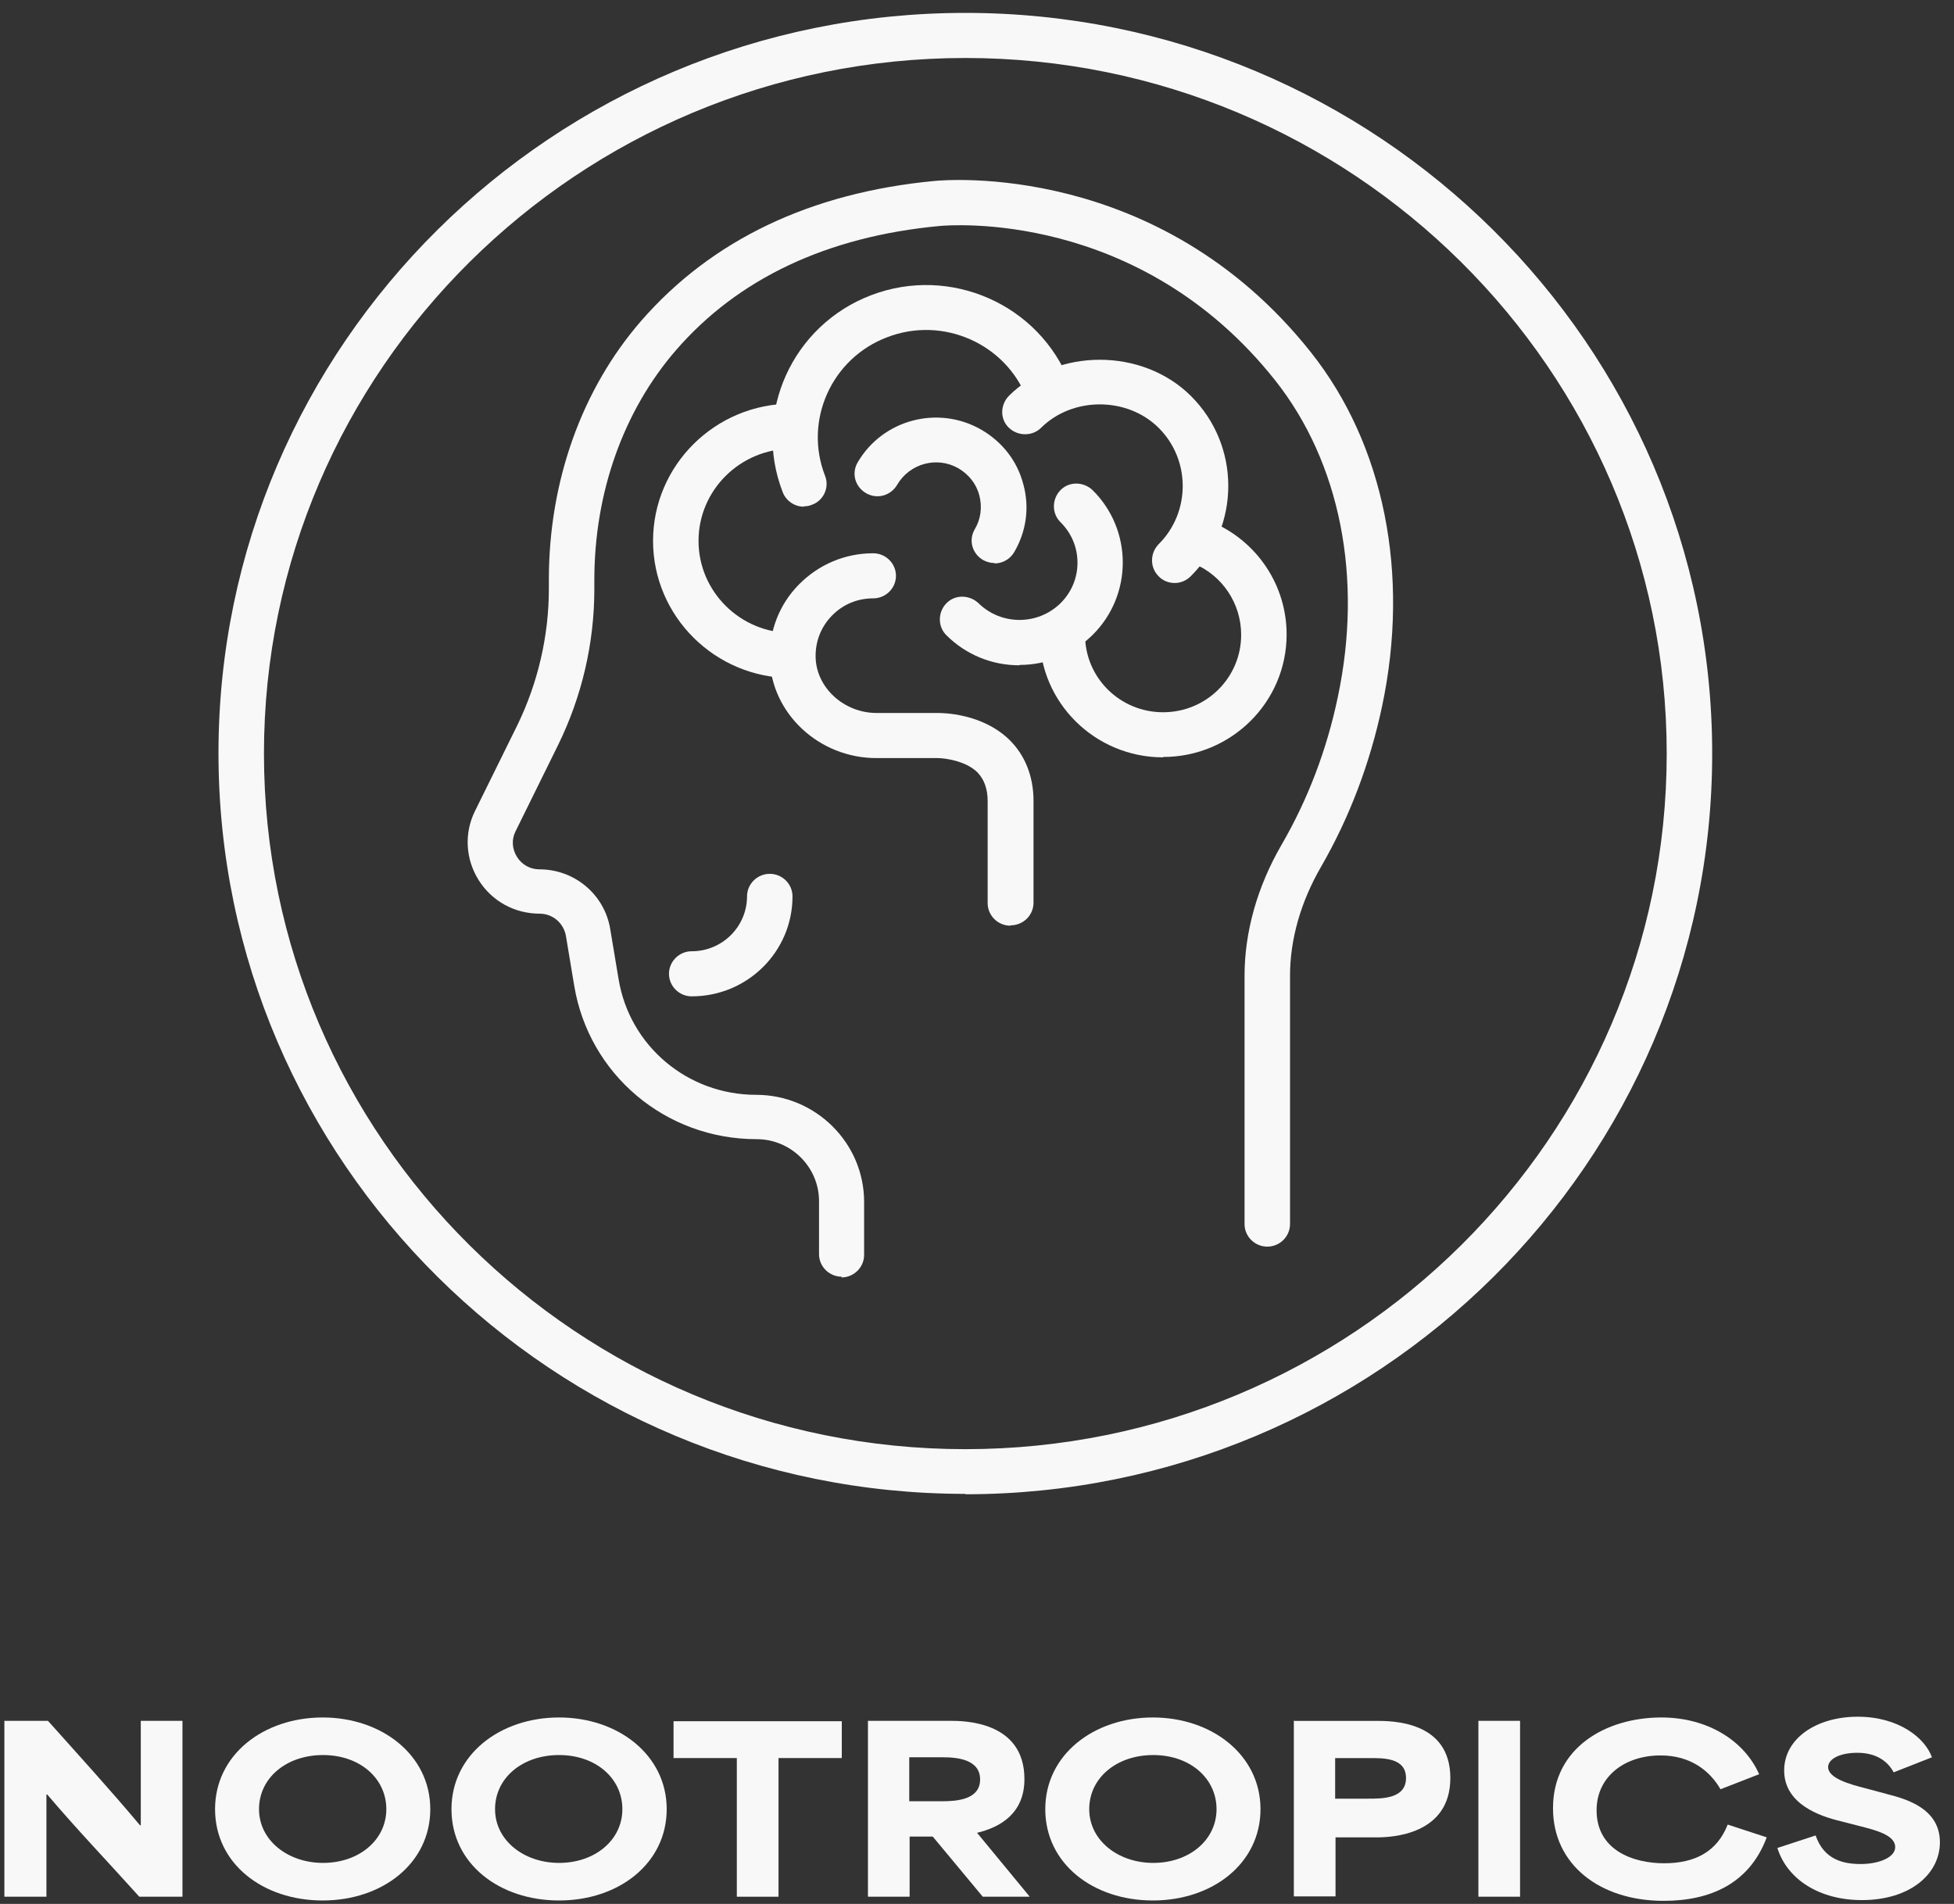 <svg xmlns="http://www.w3.org/2000/svg" fill="none" viewBox="0 0 117 114" height="114" width="117">
<rect x="0" y="0" width="117" height="114" fill="#333333" stroke="none"/>
<path fill="#F8F8F8" d="M0.262 103.037H2.871C4.663 105.04 6.569 107.132 8.384 109.292H8.43V103.037H10.925V113.568H8.339C6.501 111.52 4.663 109.607 2.826 107.447H2.78V113.568H0.262V103.037Z"></path>
<path fill="#F8F8F8" d="M12.877 108.326C12.877 105.064 15.781 102.836 19.321 102.836C22.86 102.836 25.764 105.086 25.764 108.326C25.764 111.566 22.905 113.794 19.321 113.794C15.736 113.794 12.877 111.589 12.877 108.326ZM19.343 111.544C21.499 111.544 23.132 110.171 23.132 108.326C23.132 106.481 21.544 105.086 19.343 105.086C17.142 105.086 15.509 106.459 15.509 108.326C15.509 110.194 17.233 111.544 19.343 111.544Z"></path>
<path fill="#F8F8F8" d="M27.033 108.326C27.033 105.064 29.937 102.836 33.477 102.836C37.016 102.836 39.92 105.086 39.92 108.326C39.92 111.566 37.062 113.794 33.477 113.794C29.892 113.794 27.033 111.589 27.033 108.326ZM33.477 111.544C35.632 111.544 37.266 110.171 37.266 108.326C37.266 106.481 35.678 105.086 33.477 105.086C31.276 105.086 29.642 106.459 29.642 108.326C29.642 110.194 31.367 111.544 33.477 111.544Z"></path>
<path fill="#F8F8F8" d="M40.33 105.266V103.061H50.404V105.266H46.615V113.569H44.119V105.266H40.33Z"></path>
<path fill="#F8F8F8" d="M51.947 103.037H56.893C57.665 103.037 61.34 103.037 61.34 106.525C61.34 108.572 59.911 109.405 58.504 109.742L61.658 113.568H58.845L55.85 109.967H54.466V113.568H51.97V103.037H51.947ZM56.417 107.852C57.279 107.852 58.686 107.762 58.686 106.547C58.686 105.332 57.279 105.22 56.462 105.22H54.443V107.852H56.417Z"></path>
<path fill="#F8F8F8" d="M62.588 108.326C62.588 105.064 65.492 102.836 69.031 102.836C72.571 102.836 75.475 105.086 75.475 108.326C75.475 111.566 72.616 113.794 69.031 113.794C65.447 113.794 62.588 111.589 62.588 108.326ZM69.054 111.544C71.21 111.544 72.843 110.171 72.843 108.326C72.843 106.481 71.255 105.086 69.054 105.086C66.853 105.086 65.22 106.459 65.22 108.326C65.22 110.194 66.944 111.544 69.054 111.544Z"></path>
<path fill="#F8F8F8" d="M77.449 103.04H82.395C83.348 103.04 86.842 103.04 86.842 106.46C86.842 109.88 83.303 110.015 82.441 110.015H79.968V113.548H77.472V103.018L77.449 103.04ZM81.919 107.698C82.781 107.698 84.188 107.698 84.188 106.46C84.188 105.223 82.781 105.268 81.964 105.268H79.945V107.698H81.919Z"></path>
<path fill="#F8F8F8" d="M88.522 103.037H91.017V113.568H88.522V103.037Z"></path>
<path fill="#F8F8F8" d="M92.99 108.259C92.99 104.659 96.144 102.836 99.479 102.836C102.247 102.836 104.448 104.231 105.333 106.234L103.019 107.134C102.383 106.031 101.226 105.109 99.434 105.109C97.233 105.109 95.599 106.414 95.599 108.394C95.599 110.779 97.778 111.566 99.638 111.566C101.499 111.566 102.814 110.869 103.45 109.249L105.787 110.014C104.743 112.804 102.383 113.816 99.615 113.816C95.781 113.816 92.99 111.634 92.99 108.281V108.259Z"></path>
<path fill="#F8F8F8" d="M106.377 110.666L108.714 109.901C109.213 111.341 110.347 111.611 111.414 111.611C112.48 111.611 113.479 111.228 113.479 110.598C113.479 109.878 112.321 109.586 111.346 109.338L110.211 109.046C108.986 108.753 106.831 108.033 106.831 106.008C106.831 104.096 108.759 102.791 111.232 102.791C113.705 102.791 115.271 104.073 115.679 105.221L113.388 106.121C113.002 105.401 112.276 104.951 111.21 104.951C110.143 104.951 109.463 105.333 109.463 105.806C109.463 106.481 110.779 106.841 111.663 107.066L113.002 107.426C114.137 107.718 116.156 108.281 116.156 110.306C116.156 112.218 114.363 113.771 111.482 113.771C108.941 113.771 107.012 112.533 106.422 110.643L106.377 110.666Z"></path>
<path fill="#F8F8F8" d="M57.802 89.448C33.139 89.448 13.082 69.557 13.082 45.099C13.082 20.64 33.139 0.772 57.802 0.772C82.464 0.772 102.521 20.663 102.521 45.121C102.521 69.58 82.464 89.471 57.802 89.471V89.448ZM57.802 3.472C34.659 3.472 15.805 22.148 15.805 45.121C15.805 68.095 34.636 86.771 57.802 86.771C80.967 86.771 99.798 68.095 99.798 45.121C99.798 22.148 80.944 3.472 57.802 3.472Z"></path>
<path fill="#F8F8F8" d="M50.402 76.444C49.654 76.444 49.041 75.837 49.041 75.094V71.922C49.041 69.874 47.362 68.209 45.297 68.209C39.852 68.209 35.269 64.339 34.384 59.029L33.885 56.036C33.749 55.271 33.091 54.708 32.319 54.708C30.822 54.708 29.46 53.966 28.666 52.706C27.872 51.446 27.782 49.893 28.439 48.566L30.981 43.413C32.206 40.893 32.864 38.08 32.864 35.268V34.705C32.864 28.81 34.838 23.297 38.4 19.202C42.62 14.364 48.542 11.529 55.984 10.832C56.505 10.787 69.37 9.594 78.491 21.092C82.87 26.605 84.435 34.345 82.756 42.288C82.03 45.708 80.805 48.948 79.103 51.896C77.878 54.011 77.243 56.261 77.243 58.421V73.294C77.243 74.037 76.63 74.644 75.882 74.644C75.133 74.644 74.52 74.037 74.52 73.294V58.421C74.52 55.788 75.292 53.066 76.744 50.568C78.309 47.868 79.444 44.898 80.102 41.748C81.622 34.593 80.238 27.685 76.358 22.78C68.19 12.474 56.732 13.487 56.256 13.532C49.517 14.162 44.185 16.682 40.465 20.98C37.334 24.602 35.587 29.485 35.587 34.728V35.29C35.587 38.508 34.838 41.725 33.408 44.628L30.867 49.781C30.618 50.276 30.663 50.838 30.958 51.311C31.253 51.783 31.752 52.053 32.297 52.053C34.407 52.053 36.199 53.561 36.539 55.631L37.039 58.624C37.697 62.629 41.168 65.554 45.275 65.554C48.837 65.554 51.741 68.434 51.741 71.967V75.139C51.741 75.882 51.128 76.489 50.38 76.489L50.402 76.444Z"></path>
<path fill="#F8F8F8" d="M47.385 40.598C42.825 40.598 39.103 36.908 39.103 32.385C39.103 27.863 42.825 24.172 47.385 24.172C48.134 24.172 48.746 24.78 48.746 25.522C48.746 26.265 48.134 26.872 47.385 26.872C44.322 26.872 41.826 29.348 41.826 32.385C41.826 35.423 44.322 37.898 47.385 37.898C48.134 37.898 48.746 38.505 48.746 39.248C48.746 39.99 48.134 40.598 47.385 40.598Z"></path>
<path fill="#F8F8F8" d="M70.325 34.907C69.984 34.907 69.621 34.772 69.372 34.502C68.85 33.984 68.85 33.129 69.372 32.589C71.3 30.676 71.3 27.526 69.372 25.614C67.489 23.746 64.221 23.746 62.338 25.614C61.816 26.131 60.954 26.131 60.41 25.614C59.865 25.096 59.888 24.241 60.41 23.701C63.314 20.821 68.396 20.821 71.3 23.701C74.295 26.671 74.295 31.509 71.3 34.502C71.028 34.772 70.688 34.907 70.347 34.907H70.325Z"></path>
<path fill="#F8F8F8" d="M60.499 55.427C59.751 55.427 59.138 54.819 59.138 54.077V47.979C59.138 47.236 58.934 46.674 58.526 46.246C57.822 45.549 56.552 45.391 56.143 45.391H52.468C49.042 45.391 46.183 42.714 46.092 39.451C46.047 37.786 46.659 36.188 47.839 34.996C49.019 33.803 50.585 33.128 52.286 33.128C53.035 33.128 53.648 33.736 53.648 34.478C53.648 35.221 53.035 35.828 52.286 35.828C51.333 35.828 50.471 36.188 49.813 36.864C49.155 37.539 48.815 38.416 48.837 39.361C48.883 41.184 50.539 42.691 52.49 42.691H56.143C56.416 42.691 58.798 42.691 60.454 44.311C61.384 45.234 61.884 46.494 61.884 47.956V54.054C61.884 54.797 61.271 55.404 60.522 55.404L60.499 55.427Z"></path>
<path fill="#F8F8F8" d="M61.046 39.836C59.389 39.836 57.847 39.206 56.667 38.036C56.145 37.519 56.145 36.663 56.667 36.123C57.189 35.584 58.051 35.606 58.595 36.123C59.957 37.451 62.135 37.451 63.496 36.123C64.154 35.471 64.517 34.616 64.517 33.693C64.517 32.771 64.154 31.916 63.496 31.263C62.974 30.746 62.974 29.891 63.496 29.351C64.018 28.811 64.88 28.833 65.425 29.351C67.83 31.736 67.83 35.629 65.425 38.014C64.267 39.161 62.702 39.814 61.046 39.814V39.836Z"></path>
<path fill="#F8F8F8" d="M59.547 33.713C59.32 33.713 59.07 33.646 58.866 33.533C58.208 33.151 57.981 32.341 58.367 31.688C58.73 31.081 58.821 30.361 58.639 29.663C58.458 28.966 58.004 28.403 57.391 28.043C56.098 27.301 54.465 27.751 53.716 29.033C53.33 29.686 52.513 29.911 51.855 29.528C51.197 29.146 50.971 28.336 51.356 27.683C52.854 25.118 56.166 24.241 58.753 25.726C60.001 26.446 60.908 27.593 61.271 28.988C61.657 30.383 61.453 31.823 60.727 33.061C60.477 33.488 60.023 33.736 59.547 33.736V33.713Z"></path>
<path fill="#F8F8F8" d="M48.133 30.339C47.589 30.339 47.067 30.001 46.863 29.461C45.047 24.758 47.43 19.471 52.172 17.671C56.914 15.87 62.246 18.233 64.061 22.936C64.333 23.633 63.97 24.421 63.267 24.668C62.563 24.916 61.769 24.578 61.497 23.881C60.226 20.573 56.46 18.908 53.125 20.191C49.789 21.451 48.111 25.186 49.404 28.494C49.676 29.191 49.313 29.979 48.61 30.226C48.451 30.294 48.292 30.316 48.133 30.316V30.339Z"></path>
<path fill="#F8F8F8" d="M69.643 45.347C65.559 45.347 62.246 42.062 62.246 38.012C62.246 37.269 62.859 36.662 63.607 36.662C64.356 36.662 64.969 37.269 64.969 38.012C64.969 40.577 67.056 42.647 69.643 42.647C72.229 42.647 74.317 40.577 74.317 38.012C74.317 36.144 73.205 34.456 71.458 33.736C70.754 33.444 70.437 32.656 70.732 31.959C71.027 31.261 71.821 30.946 72.524 31.239C75.269 32.386 77.039 35.041 77.039 37.989C77.039 42.039 73.727 45.325 69.643 45.325V45.347Z"></path>
<path fill="#F8F8F8" d="M41.418 59.658C40.669 59.658 40.057 59.05 40.057 58.307C40.057 57.565 40.669 56.958 41.418 56.958C43.256 56.958 44.73 55.472 44.73 53.672C44.73 52.93 45.343 52.322 46.092 52.322C46.841 52.322 47.453 52.93 47.453 53.672C47.453 56.98 44.753 59.658 41.418 59.658Z"></path>
</svg>
